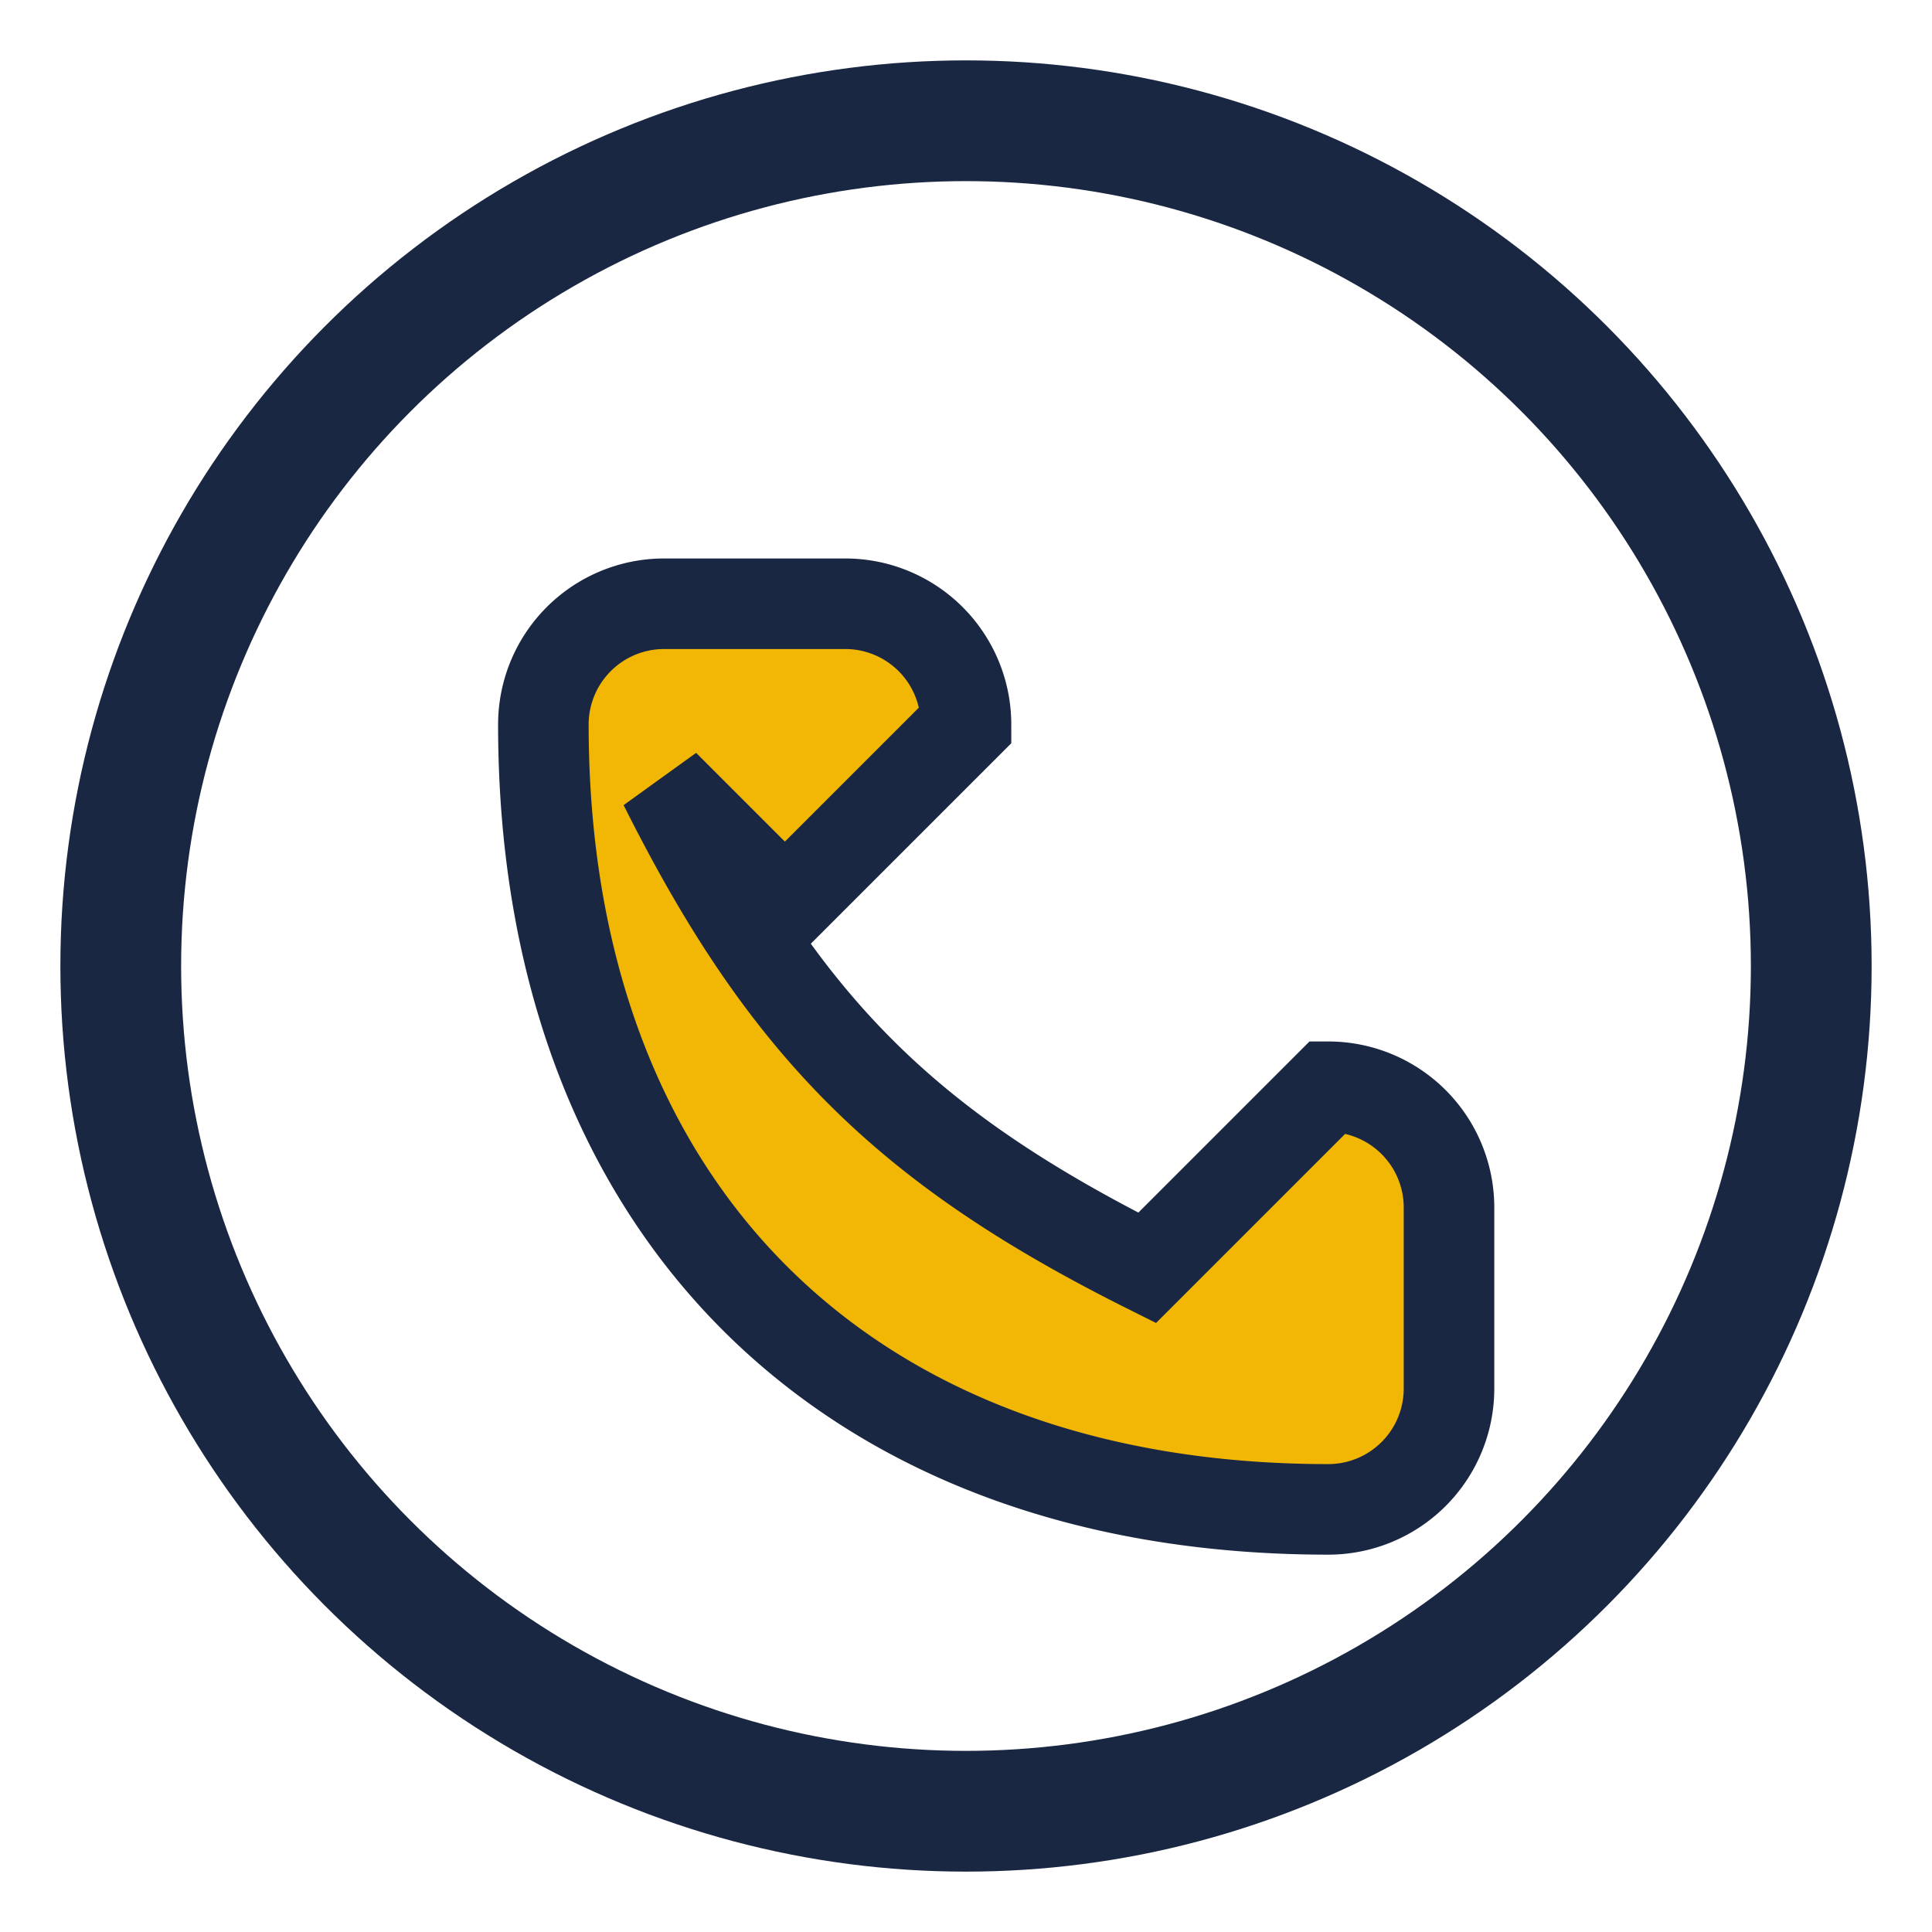 <?xml version="1.0" encoding="UTF-8"?>
<svg xmlns="http://www.w3.org/2000/svg" width="32" height="32" viewBox="0 0 32 32"><circle cx="16" cy="16" r="14" fill="none" stroke="#1A2742" stroke-width="2"/><path d="M11 13c2 4 4 6 8 8l3-3a2 2 0 012 2v3a2 2 0 01-2 2c-8 0-13-5-13-13a2 2 0 012-2h3a2 2 0 012 2l-3 3z" fill="#F2B705" stroke="#1A2742" stroke-width="1.5"/></svg>
